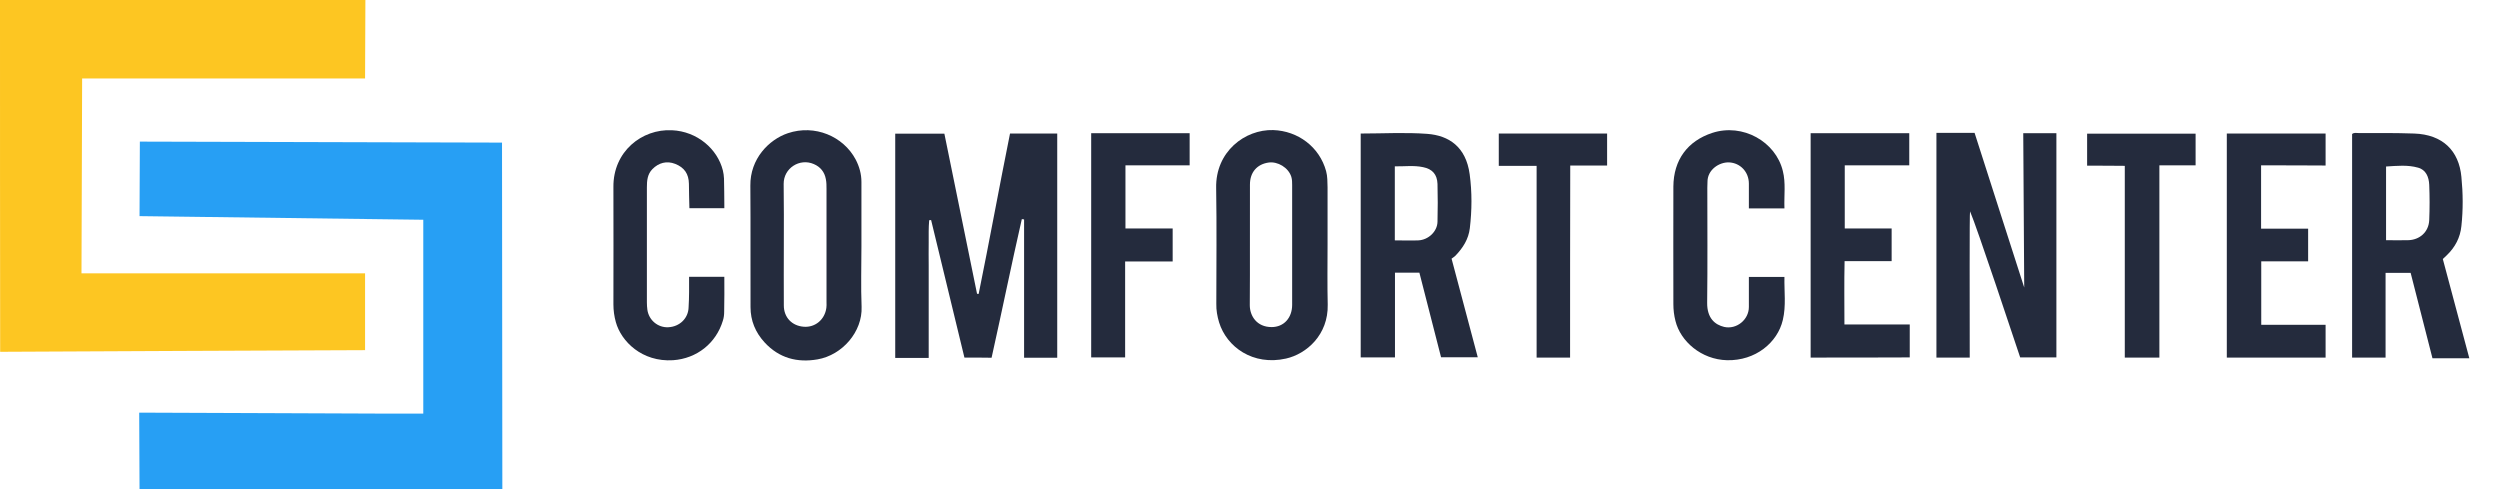 <?xml version="1.0" encoding="UTF-8"?> <svg xmlns="http://www.w3.org/2000/svg" width="920" height="180" viewBox="0 0 920 180" fill="none"> <g clip-path="url(#clip0_515_144)"> <path d="M134.466 0L134.347 28.878H30.225L29.987 100.586H134.347V128.857C134.347 128.857 0.714 129.403 0.059 129.464C0 86.33 0 43.256 0 0H134.466Z" fill="#FDC622"></path> <path d="M908.711 131.831C904.248 131.831 899.786 131.831 895.145 131.831C892.468 121.214 889.79 110.84 887.113 100.405C884.078 100.405 881.163 100.405 877.89 100.405C877.89 110.84 877.89 121.153 877.89 131.588C873.666 131.588 869.739 131.588 865.574 131.588C865.574 104.166 865.574 76.745 865.574 49.323C866.288 48.716 867.121 48.959 867.895 48.959C874.737 48.959 881.579 48.898 888.422 49.141C898.893 49.505 904.903 55.45 905.795 65.097C906.39 71.103 906.45 77.169 905.795 83.175C905.379 87.422 903.475 91.001 900.44 93.914C899.31 95.006 898.953 95.309 898.953 95.309C898.953 95.309 908.592 131.285 908.711 131.831ZM878.069 88.393C880.984 88.393 883.543 88.454 886.101 88.393C890.445 88.332 893.777 85.359 893.955 80.991C894.134 76.684 894.134 72.316 893.955 68.009C893.836 65.157 892.765 62.488 889.85 61.699C886.042 60.607 882.055 61.032 878.069 61.275C878.069 70.435 878.069 79.232 878.069 88.393Z" fill="#242B3D"></path> <path d="M155.767 152.214V80.87L51.347 79.535L51.467 52.113L184.743 52.477L184.862 180H51.347L51.228 151.85C51.228 151.79 155.648 152.336 155.767 152.214Z" fill="#279FF4"></path> <path d="M354.909 131.588C350.803 114.601 346.698 97.796 342.652 80.991C342.414 80.991 342.176 80.991 341.938 81.052C341.7 83.782 341.76 86.512 341.76 89.181C341.7 91.972 341.76 94.823 341.76 97.674C341.76 100.526 341.76 103.317 341.76 106.168C341.76 109.019 341.76 111.81 341.76 114.661C341.76 117.513 341.76 120.303 341.76 123.155C341.76 125.945 341.76 128.736 341.76 131.709C337.535 131.709 333.608 131.709 329.443 131.709C329.443 104.348 329.443 76.866 329.443 49.201C335.274 49.201 341.165 49.201 347.531 49.201C351.517 68.736 355.563 88.453 359.55 108.109C359.728 108.109 359.966 108.17 360.145 108.17C364.131 88.574 367.701 68.918 371.687 49.141C377.399 49.141 383.111 49.141 389.061 49.141C389.061 76.562 389.061 103.984 389.061 131.648C385.134 131.648 381.207 131.648 376.864 131.648C376.864 114.783 376.864 97.735 376.864 80.748C376.566 80.688 376.328 80.688 376.031 80.627C372.163 97.553 368.712 114.601 364.904 131.648C361.513 131.588 358.3 131.588 354.909 131.588Z" fill="#242B3D"></path> <path d="M712.605 131.588C712.605 103.984 712.605 76.623 712.605 48.898C717.008 48.898 722.423 48.898 726.647 48.898C726.647 48.898 744.913 105.865 744.913 105.804C744.913 105.865 744.556 49.02 744.556 49.02C748.662 49.02 752.589 49.02 756.753 49.02C756.753 76.441 756.753 103.863 756.753 131.527C752.47 131.527 748.067 131.527 743.426 131.527C741.522 125.825 727.421 83.358 724.981 77.776C724.743 77.837 724.862 114.116 724.862 131.588H712.605Z" fill="#242B3D"></path> <path d="M500.738 49.141C509.009 49.141 517.16 48.656 525.252 49.262C533.165 49.869 539.472 53.994 540.84 64.126C541.733 70.738 541.673 77.351 540.9 83.964C540.424 88.029 538.342 91.244 535.605 94.095C535.188 94.52 534.653 94.823 534.177 95.187C537.39 107.381 540.602 119.272 543.815 131.466C539.353 131.466 534.95 131.466 530.309 131.466C527.691 121.214 525.014 110.779 522.336 100.344C519.361 100.344 516.505 100.344 513.352 100.344C513.352 110.718 513.352 121.032 513.352 131.527C509.009 131.527 505.022 131.527 500.738 131.527C500.738 104.227 500.738 76.805 500.738 49.141ZM513.293 88.453C516.446 88.453 519.242 88.575 521.979 88.453C525.668 88.271 528.941 85.177 529 81.598C529.119 76.987 529.119 72.316 529 67.705C528.881 64.186 527.096 62.184 523.705 61.517C520.313 60.789 516.862 61.274 513.293 61.214C513.293 70.314 513.293 79.232 513.293 88.453Z" fill="#242B3D"></path> <path d="M317.008 90.516C317.008 97.978 316.77 105.44 317.067 112.902C317.424 122.063 309.987 130.678 300.824 132.255C293.446 133.529 286.723 131.83 281.368 126.006C277.977 122.305 276.192 117.998 276.192 113.023C276.132 98.099 276.251 83.236 276.132 68.311C276.013 58.483 282.915 51.385 289.936 49.019C299.872 45.683 310.344 50.172 314.866 58.665C316.234 61.274 317.008 64.004 317.008 66.977C317.008 74.803 317.008 82.629 317.008 90.516ZM288.449 90.091C288.449 97.553 288.389 105.015 288.449 112.417C288.449 116.845 291.483 119.939 295.826 120.243C299.991 120.546 303.502 117.634 304.097 113.327C304.216 112.659 304.156 111.931 304.156 111.203C304.156 97.311 304.156 83.418 304.156 69.525C304.156 68.311 304.156 67.098 303.918 65.945C303.442 63.276 301.895 61.395 299.456 60.364C294.279 58.119 288.33 61.881 288.389 67.705C288.508 75.228 288.449 82.69 288.449 90.091Z" fill="#242B3D"></path> <path d="M488.541 89.788C488.541 97.25 488.422 104.712 488.601 112.113C488.839 123.215 480.807 130.253 473.25 131.951C461.113 134.681 451.414 127.705 448.618 118.605C447.963 116.421 447.547 114.115 447.606 111.81C447.606 97.614 447.785 83.418 447.547 69.221C447.249 55.814 458.138 47.563 468.55 47.867C477.653 48.17 485.567 54.055 488.006 62.973C488.541 64.914 488.482 66.977 488.541 68.918C488.541 75.895 488.541 82.871 488.541 89.788ZM475.511 90.091C475.511 82.75 475.511 75.409 475.511 68.069C475.511 67.098 475.511 66.127 475.214 65.096C474.143 61.638 470.156 59.333 466.824 59.818C462.6 60.425 459.982 63.397 459.982 67.887C459.923 82.689 460.042 97.492 459.923 112.295C459.923 116.239 462.481 120.364 467.955 120.364C472.477 120.364 475.511 116.967 475.511 112.174C475.511 104.772 475.511 97.432 475.511 90.091Z" fill="#242B3D"></path> <path d="M253.583 101.861C257.926 101.861 262.031 101.861 266.553 101.861C266.553 106.168 266.613 110.476 266.494 114.722C266.494 115.814 266.375 116.906 266.018 117.998C263.519 126.31 256.439 131.952 247.692 132.558C236.269 133.286 228.593 125.642 226.63 118.544C226.035 116.421 225.737 114.237 225.737 111.992C225.737 97.614 225.797 83.175 225.737 68.797C225.618 55.754 236.209 47.382 247.276 47.928C256.617 48.352 264.054 54.844 266.018 62.73C266.256 63.701 266.375 64.672 266.434 65.703C266.494 68.918 266.553 72.134 266.553 75.349C266.553 75.531 266.553 76.623 266.553 76.623C262.626 76.623 257.986 76.623 253.702 76.623C253.583 73.711 253.583 70.617 253.523 67.644C253.464 64.004 251.857 61.638 248.466 60.304C245.372 59.09 242.397 59.879 240.076 62.245C238.232 64.126 238.054 66.492 238.054 68.979C238.054 83.054 238.054 97.189 238.054 111.264C238.054 112.174 238.113 113.084 238.232 113.994C238.768 117.816 242.099 120.607 245.907 120.425C250.132 120.243 253.345 117.088 253.404 113.024C253.642 109.384 253.583 105.683 253.583 101.861Z" fill="#242B3D"></path> <path d="M656.675 76.684C652.094 76.684 647.989 76.684 643.586 76.684C643.586 73.59 643.586 70.556 643.586 67.584C643.586 63.276 640.432 59.94 636.267 59.758C632.638 59.636 628.295 62.488 628.354 66.977C628.354 67.705 628.295 68.372 628.295 69.1C628.295 83.175 628.414 97.311 628.235 111.386C628.176 117.21 631.21 119.515 634.482 120.304C639.004 121.335 643.586 117.695 643.586 112.963C643.586 109.323 643.586 105.743 643.586 101.921C647.87 101.921 652.094 101.921 656.675 101.921C656.556 107.2 657.33 112.538 656.08 117.756C654.117 126.128 645.966 132.801 635.553 132.558C626.034 132.316 618.418 125.582 616.573 118.12C616.038 116.057 615.8 113.994 615.8 111.871C615.8 97.493 615.74 83.054 615.8 68.676C615.859 58.848 621.036 51.871 630.139 48.898C641.325 45.258 653.462 52.114 656.08 62.912C657.211 67.341 656.497 71.891 656.675 76.684Z" fill="#242B3D"></path> <path d="M832.079 60.849C832.079 68.797 832.079 76.32 832.079 84.146C837.85 84.146 843.562 84.146 849.393 84.146C849.393 88.21 849.393 92.032 849.393 96.158C843.681 96.158 837.969 96.158 832.138 96.158C832.138 104.045 832.138 111.628 832.138 119.515C840.051 119.515 847.846 119.515 855.818 119.515C855.818 123.64 855.818 127.523 855.818 131.587C843.74 131.587 831.722 131.587 819.465 131.587C819.465 104.227 819.465 76.744 819.465 49.141C831.543 49.141 843.562 49.141 855.818 49.141C855.818 52.963 855.818 56.845 855.818 60.91C847.905 60.849 840.111 60.849 832.079 60.849Z" fill="#242B3D"></path> <path d="M666.314 131.588C666.314 103.923 666.314 76.562 666.314 49.02C678.452 49.02 690.411 49.02 702.609 49.02C702.609 52.902 702.609 56.724 702.609 60.85C694.814 60.85 686.901 60.85 678.869 60.85C678.869 68.736 678.869 76.32 678.869 84.085C684.64 84.085 690.292 84.085 696.123 84.085C696.123 88.15 696.123 91.972 696.123 96.097C690.471 96.097 684.818 96.097 678.809 96.097C678.631 103.923 678.75 111.507 678.75 119.394C686.901 119.394 694.755 119.394 702.787 119.394C702.787 123.64 702.787 127.523 702.787 131.527C690.59 131.588 678.512 131.588 666.314 131.588Z" fill="#242B3D"></path> <path d="M431.542 84.084C431.542 88.331 431.542 92.153 431.542 96.218C425.711 96.218 419.999 96.218 414.049 96.218C414.049 108.109 414.049 119.757 414.049 131.526C409.765 131.526 405.779 131.526 401.555 131.526C401.555 104.104 401.555 76.683 401.555 49.019C413.573 49.019 425.592 49.019 437.789 49.019C437.789 52.841 437.789 56.723 437.789 60.849C429.935 60.849 422.141 60.849 414.168 60.849C414.168 68.675 414.168 76.258 414.168 84.084C419.94 84.084 425.652 84.084 431.542 84.084Z" fill="#242B3D"></path> <path d="M768.059 60.971C768.059 56.845 768.059 53.084 768.059 49.201C781.386 49.201 794.595 49.201 807.982 49.201C807.982 52.962 807.982 56.785 807.982 60.849C803.698 60.849 799.295 60.849 794.654 60.849C794.654 84.57 794.654 107.988 794.654 131.587C790.311 131.587 786.206 131.587 781.922 131.587C781.922 108.109 781.922 84.813 781.922 61.031C777.102 60.971 772.521 60.971 768.059 60.971Z" fill="#242B3D"></path> <path d="M577.79 131.587C573.565 131.587 569.638 131.587 565.473 131.587C565.473 108.17 565.473 84.752 565.473 61.031C560.714 61.031 556.192 61.031 551.551 61.031C551.551 56.906 551.551 53.145 551.551 49.141C564.759 49.141 577.968 49.141 591.415 49.141C591.415 52.963 591.415 56.785 591.415 60.91C586.952 60.91 582.549 60.91 577.849 60.91C577.79 84.631 577.79 108.049 577.79 131.587Z" fill="#242B3D"></path> </g> <defs> <clipPath id="clip0_515_144"> <rect width="230" height="45" fill="white" transform="scale(4)"></rect> </clipPath> </defs> </svg> 